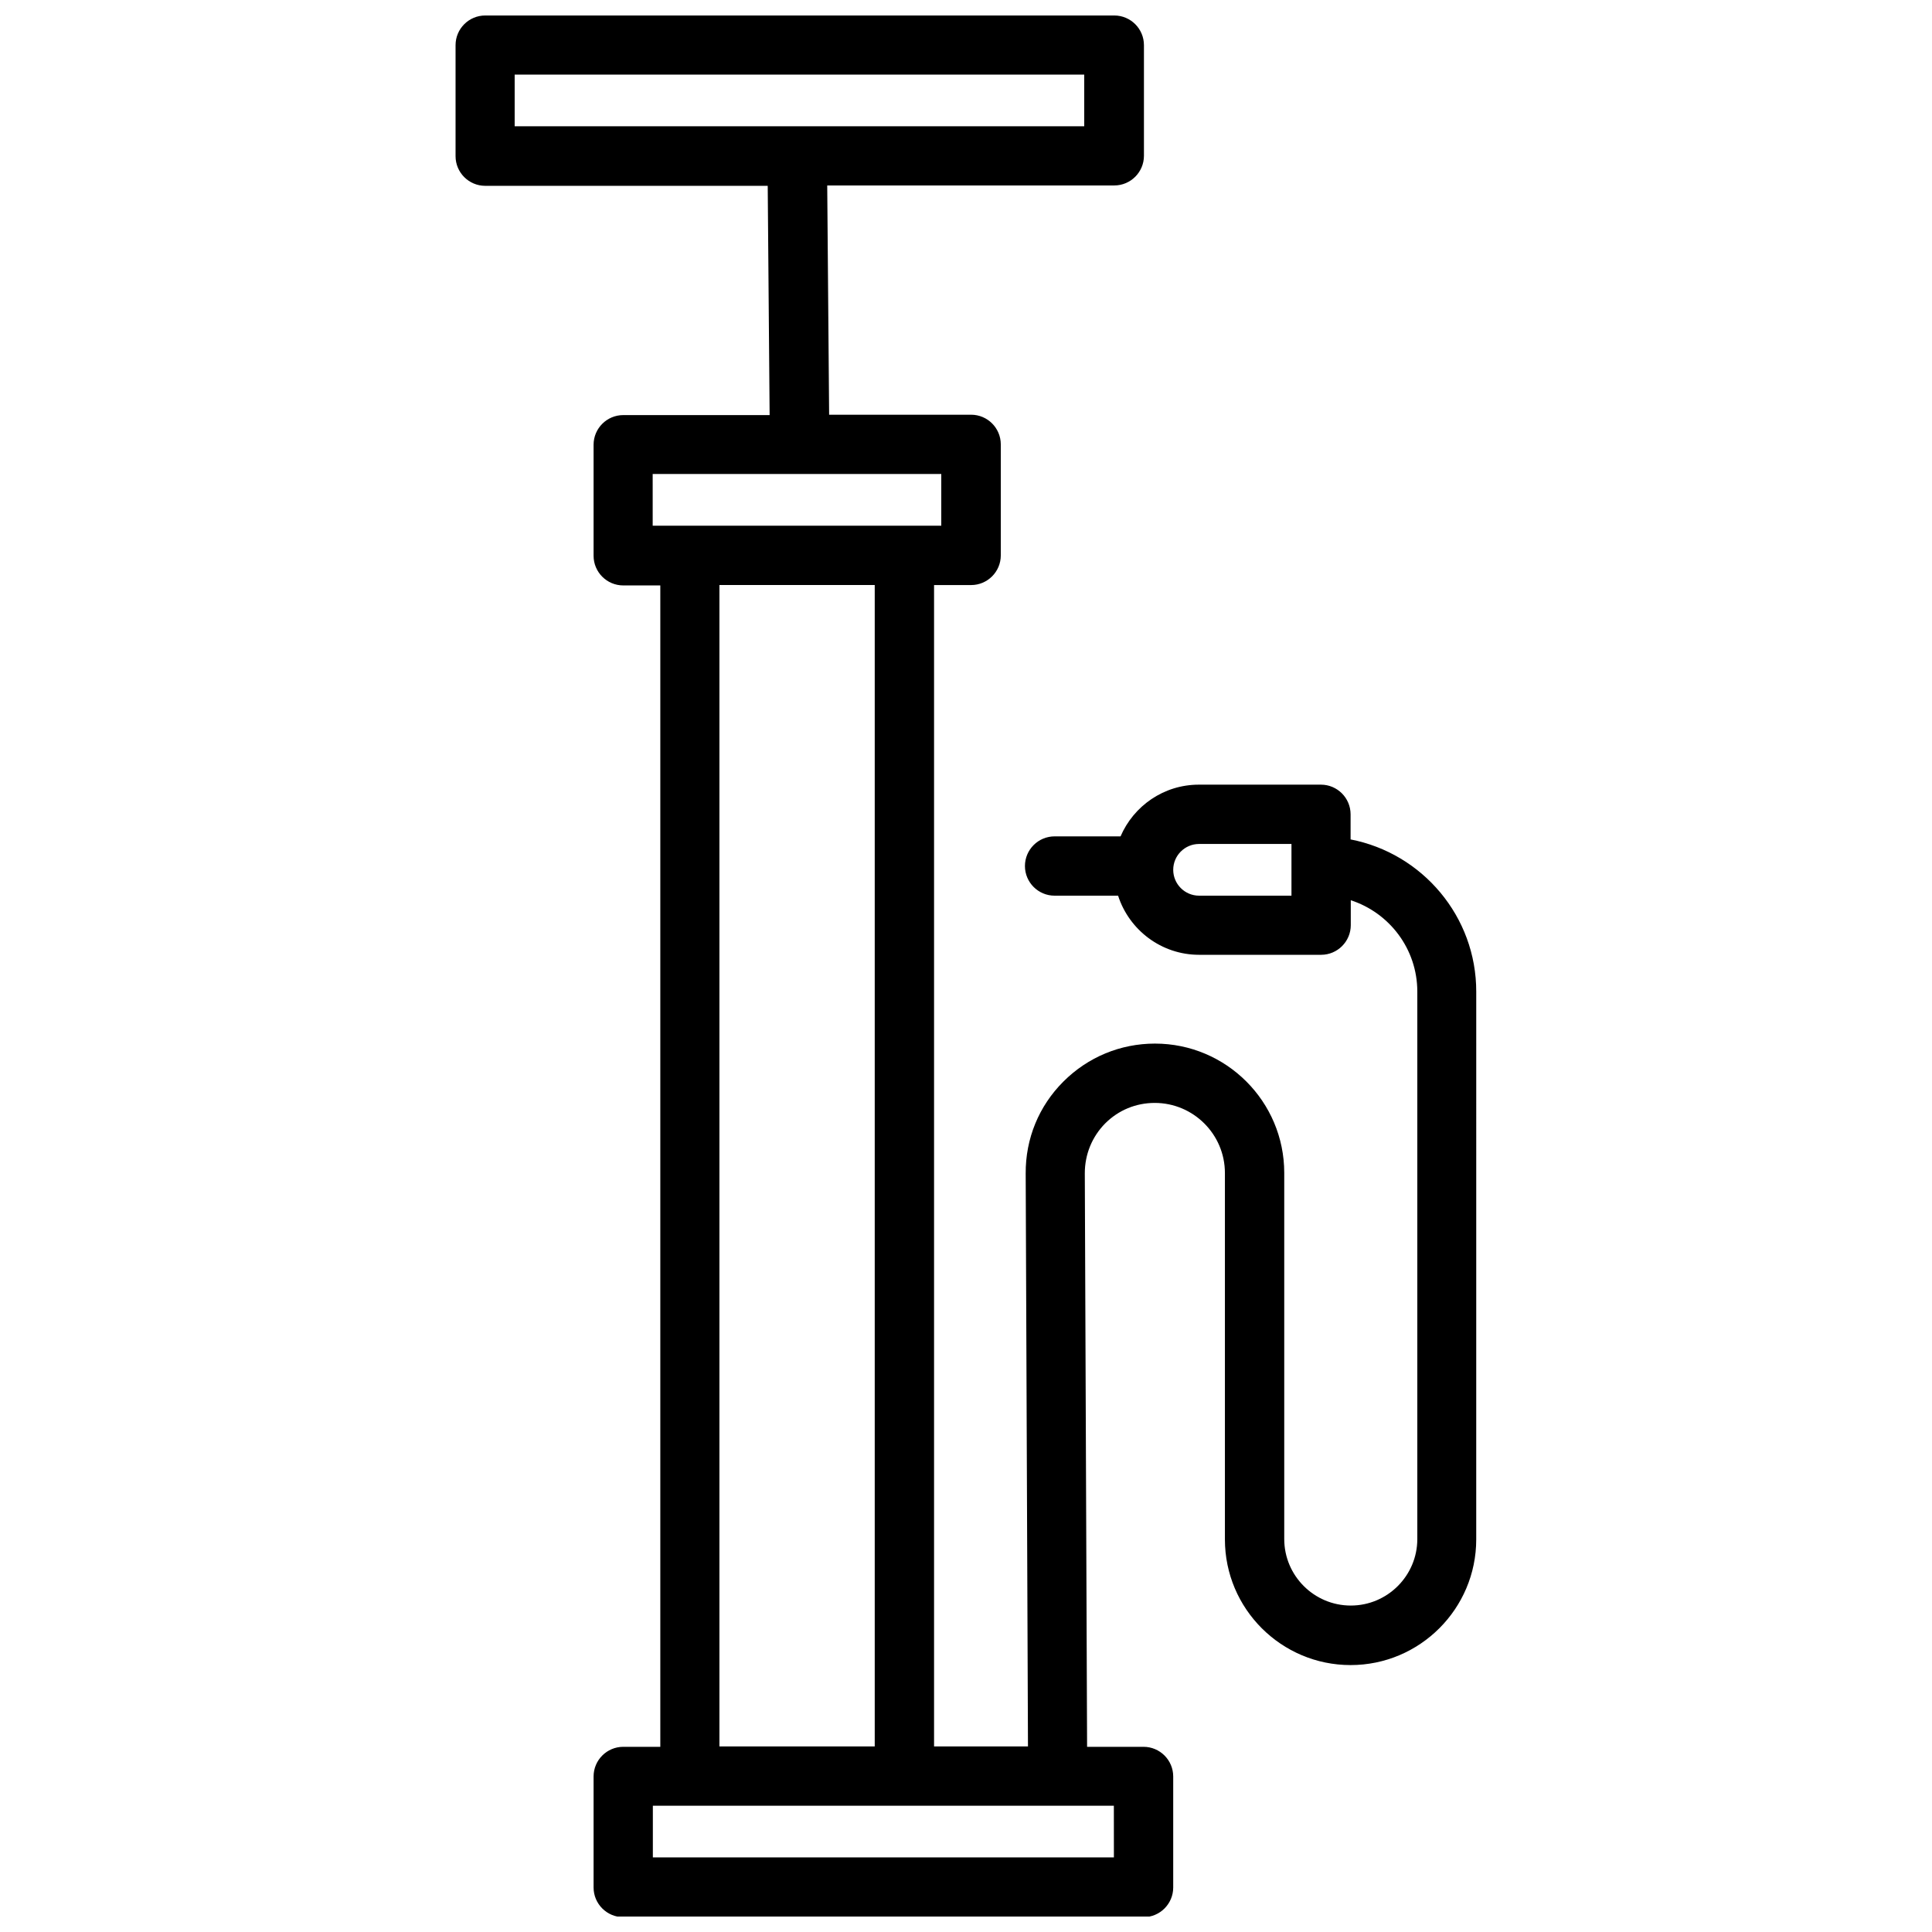 <?xml version="1.0" encoding="UTF-8"?>
<!-- Uploaded to: ICON Repo, www.iconrepo.com, Generator: ICON Repo Mixer Tools -->
<svg width="800px" height="800px" version="1.1" viewBox="144 144 512 512" xmlns="http://www.w3.org/2000/svg">
 <defs>
  <clipPath id="a">
   <path d="m264 148.09h272v503.81h-272z"/>
  </clipPath>
 </defs>
 <g clip-path="url(#a)">
  <path d="m501.92 366.45v-6.648c0-4.332-3.527-7.859-7.859-7.859h-32.344c-9.32 0-17.281 5.644-20.758 13.703h-17.48c-4.332 0-7.859 3.527-7.859 7.859s3.527 7.859 7.859 7.859h16.828c2.922 9.07 11.438 15.668 21.461 15.668h32.344c4.332 0 7.859-3.527 7.859-7.859v-6.602c10.227 3.324 17.633 12.898 17.633 24.234v145.05c0 9.723-7.91 17.633-17.633 17.633s-17.633-7.91-17.633-17.633v-97.035c0-18.895-15.367-34.258-34.258-34.258-9.168 0-17.785 3.578-24.285 10.078s-10.027 15.113-9.977 24.336l0.605 151.85h-24.887v-307.78h9.824c4.332 0 7.859-3.527 7.859-7.859v-29.422c0-4.332-3.527-7.859-7.859-7.859h-37.633l-0.504-60.758h76.074c4.332 0 7.859-3.527 7.859-7.859v-29.324c0-4.332-3.527-7.859-7.859-7.859h-166.71c-4.332 0-7.859 3.527-7.859 7.859v29.422c0 4.332 3.527 7.859 7.859 7.859h74.867l0.504 60.758h-38.793c-4.332 0-7.859 3.527-7.859 7.859v29.422c0 4.332 3.527 7.859 7.859 7.859h9.824v307.78h-9.824c-4.332 0-7.859 3.527-7.859 7.859v29.422c0 4.332 3.527 7.859 7.859 7.859h137.89c4.332 0 7.859-3.527 7.859-7.859v-29.422c0-4.332-3.527-7.859-7.859-7.859h-14.965l-0.605-152c0-4.988 1.914-9.672 5.391-13.199 3.527-3.527 8.16-5.441 13.148-5.441 10.227 0 18.59 8.312 18.59 18.59v97.086c0 18.391 14.965 33.301 33.301 33.301 18.391 0 33.301-14.965 33.301-33.301l0.004-145.1c0.047-20.004-14.309-36.73-33.305-40.406zm-15.668 14.914h-24.484c-3.777 0-6.852-3.074-6.852-6.852 0-3.777 3.074-6.852 6.852-6.852h24.484zm-205.86-217.6h150.94v13.703h-150.94zm36.625 105.85h76.43v13.703h-76.477l-0.004-13.703zm17.637 29.422h41.16v307.78h-41.16zm104.54 337.2h-122.18v-13.703h122.17z"/>
 </g>
</svg>
